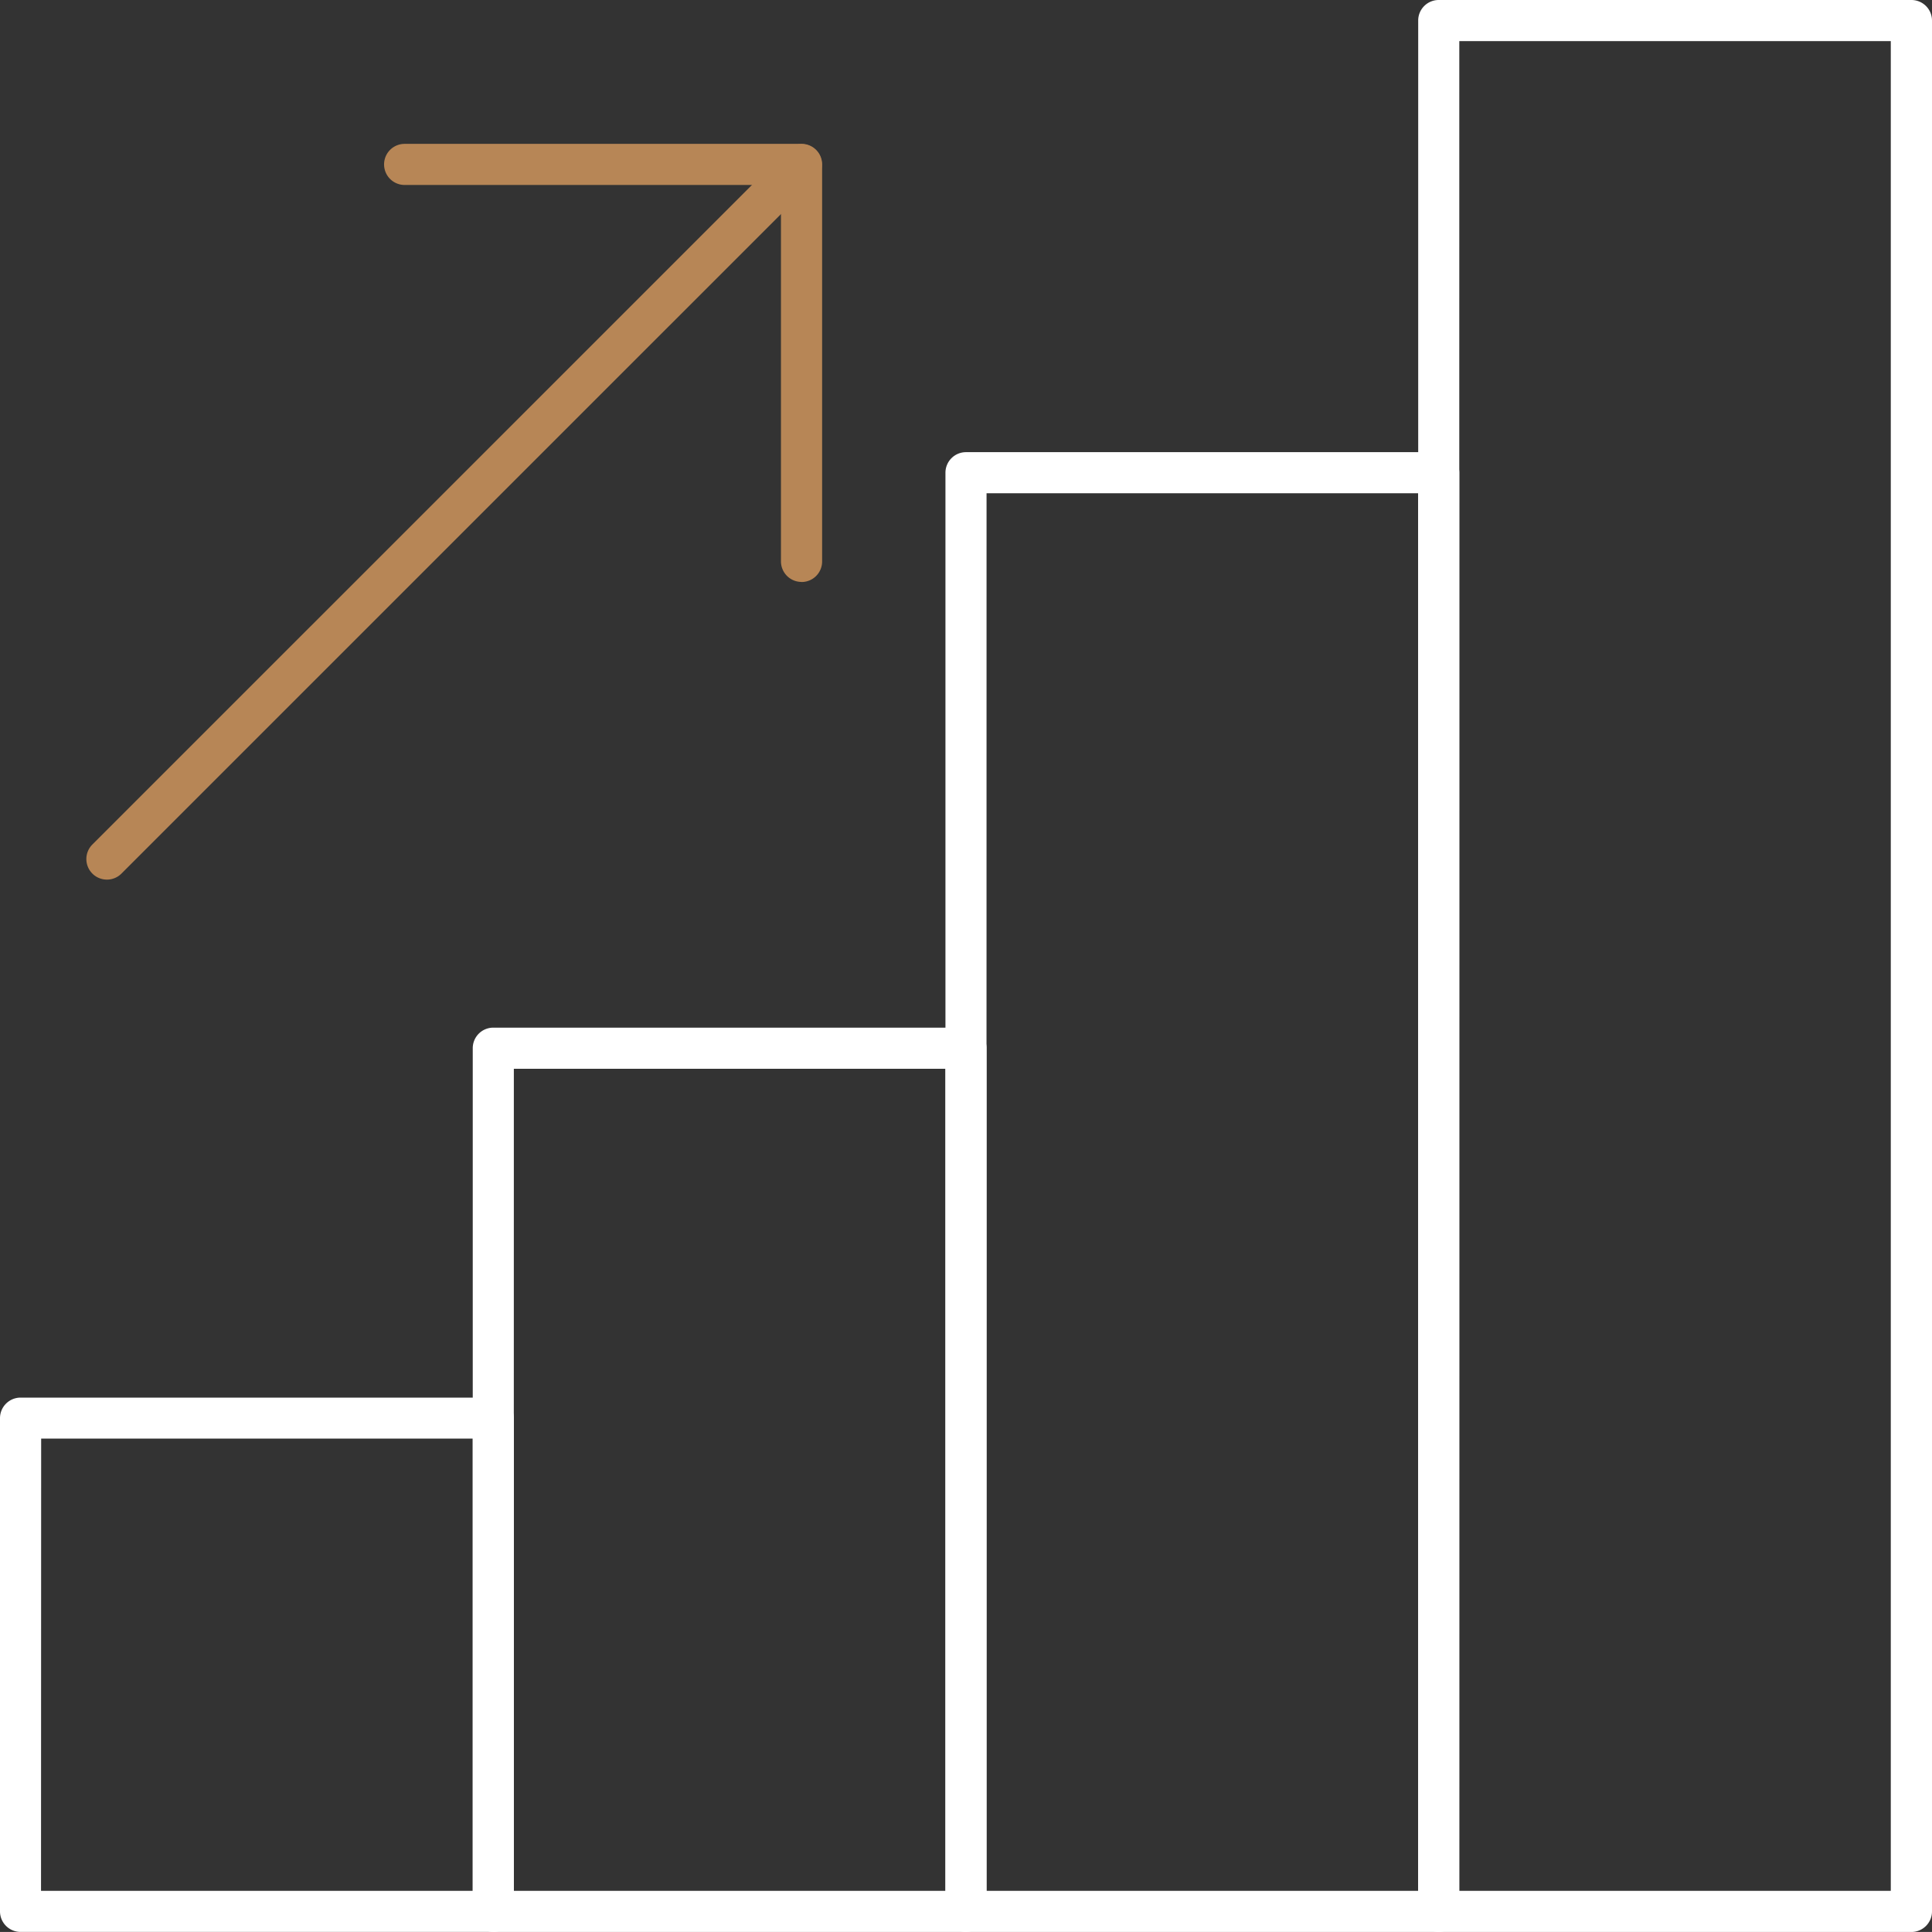 <svg id="Group_1274" data-name="Group 1274" xmlns="http://www.w3.org/2000/svg" xmlns:xlink="http://www.w3.org/1999/xlink" width="72.625" height="72.624" viewBox="0 0 72.625 72.624">
  <rect x="0" y="0" width="72.625" height="72.624" fill="#333333" stroke="none"/>
  <defs>
    <clipPath id="clip-path">
      <rect id="Rectangle_1211" data-name="Rectangle 1211" width="72.625" height="72.624" fill="#fff"/>
    </clipPath>
  </defs>
  <g id="Group_1275" data-name="Group 1275" clip-path="url(#clip-path)">
    <path id="Path_2091" data-name="Path 2091" d="M287.664,72.624H269.895a.772.772,0,0,1-.772-.772V.773A.771.771,0,0,1,269.895,0h17.769a.773.773,0,0,1,.773.773V71.851a.774.774,0,0,1-.773.773m-17-1.546h16.224V1.545H270.668Z" transform="translate(-215.812)" fill="#fff"/>
    <path id="Path_2092" data-name="Path 2092" d="M197.955,141.429H180.185a.773.773,0,0,1-.773-.772V86.575a.773.773,0,0,1,.773-.773h17.769a.773.773,0,0,1,.773.773v54.082a.773.773,0,0,1-.773.772m-17-1.546h16.226V87.347H180.957Z" transform="translate(-143.872 -68.805)" fill="#fff"/>
    <path id="Path_2093" data-name="Path 2093" d="M108.253,229.005H90.482a.773.773,0,0,1-.771-.772V195.783a.772.772,0,0,1,.771-.772h17.771a.772.772,0,0,1,.772.772v32.449a.773.773,0,0,1-.772.772m-17-1.546H107.48v-30.9H91.256Z" transform="translate(-71.94 -156.381)" fill="#fff"/>
    <path id="Path_2094" data-name="Path 2094" d="M18.542,285.3H.773A.773.773,0,0,1,0,284.53V265.987a.773.773,0,0,1,.773-.772H18.542a.773.773,0,0,1,.774.772V284.53a.773.773,0,0,1-.774.772m-17-1.546H17.771v-17H1.547Z" transform="translate(0 -212.678)" fill="#fff"/>
    <path id="Path_2095" data-name="Path 2095" d="M17.16,54.957a.773.773,0,0,1-.547-1.319L42.726,27.526a.773.773,0,0,1,1.093,1.093L17.706,54.731a.767.767,0,0,1-.546.226" transform="translate(-13.141 -21.892)" fill="#b78656"/>
    <path id="Path_2096" data-name="Path 2096" d="M88.575,43.769A.773.773,0,0,1,87.8,43V28.847H73.653a.772.772,0,1,1,0-1.545H88.575a.771.771,0,0,1,.772.772V43a.772.772,0,0,1-.772.772" transform="translate(-58.443 -21.894)" fill="#b78656"/>
  </g>
</svg>
